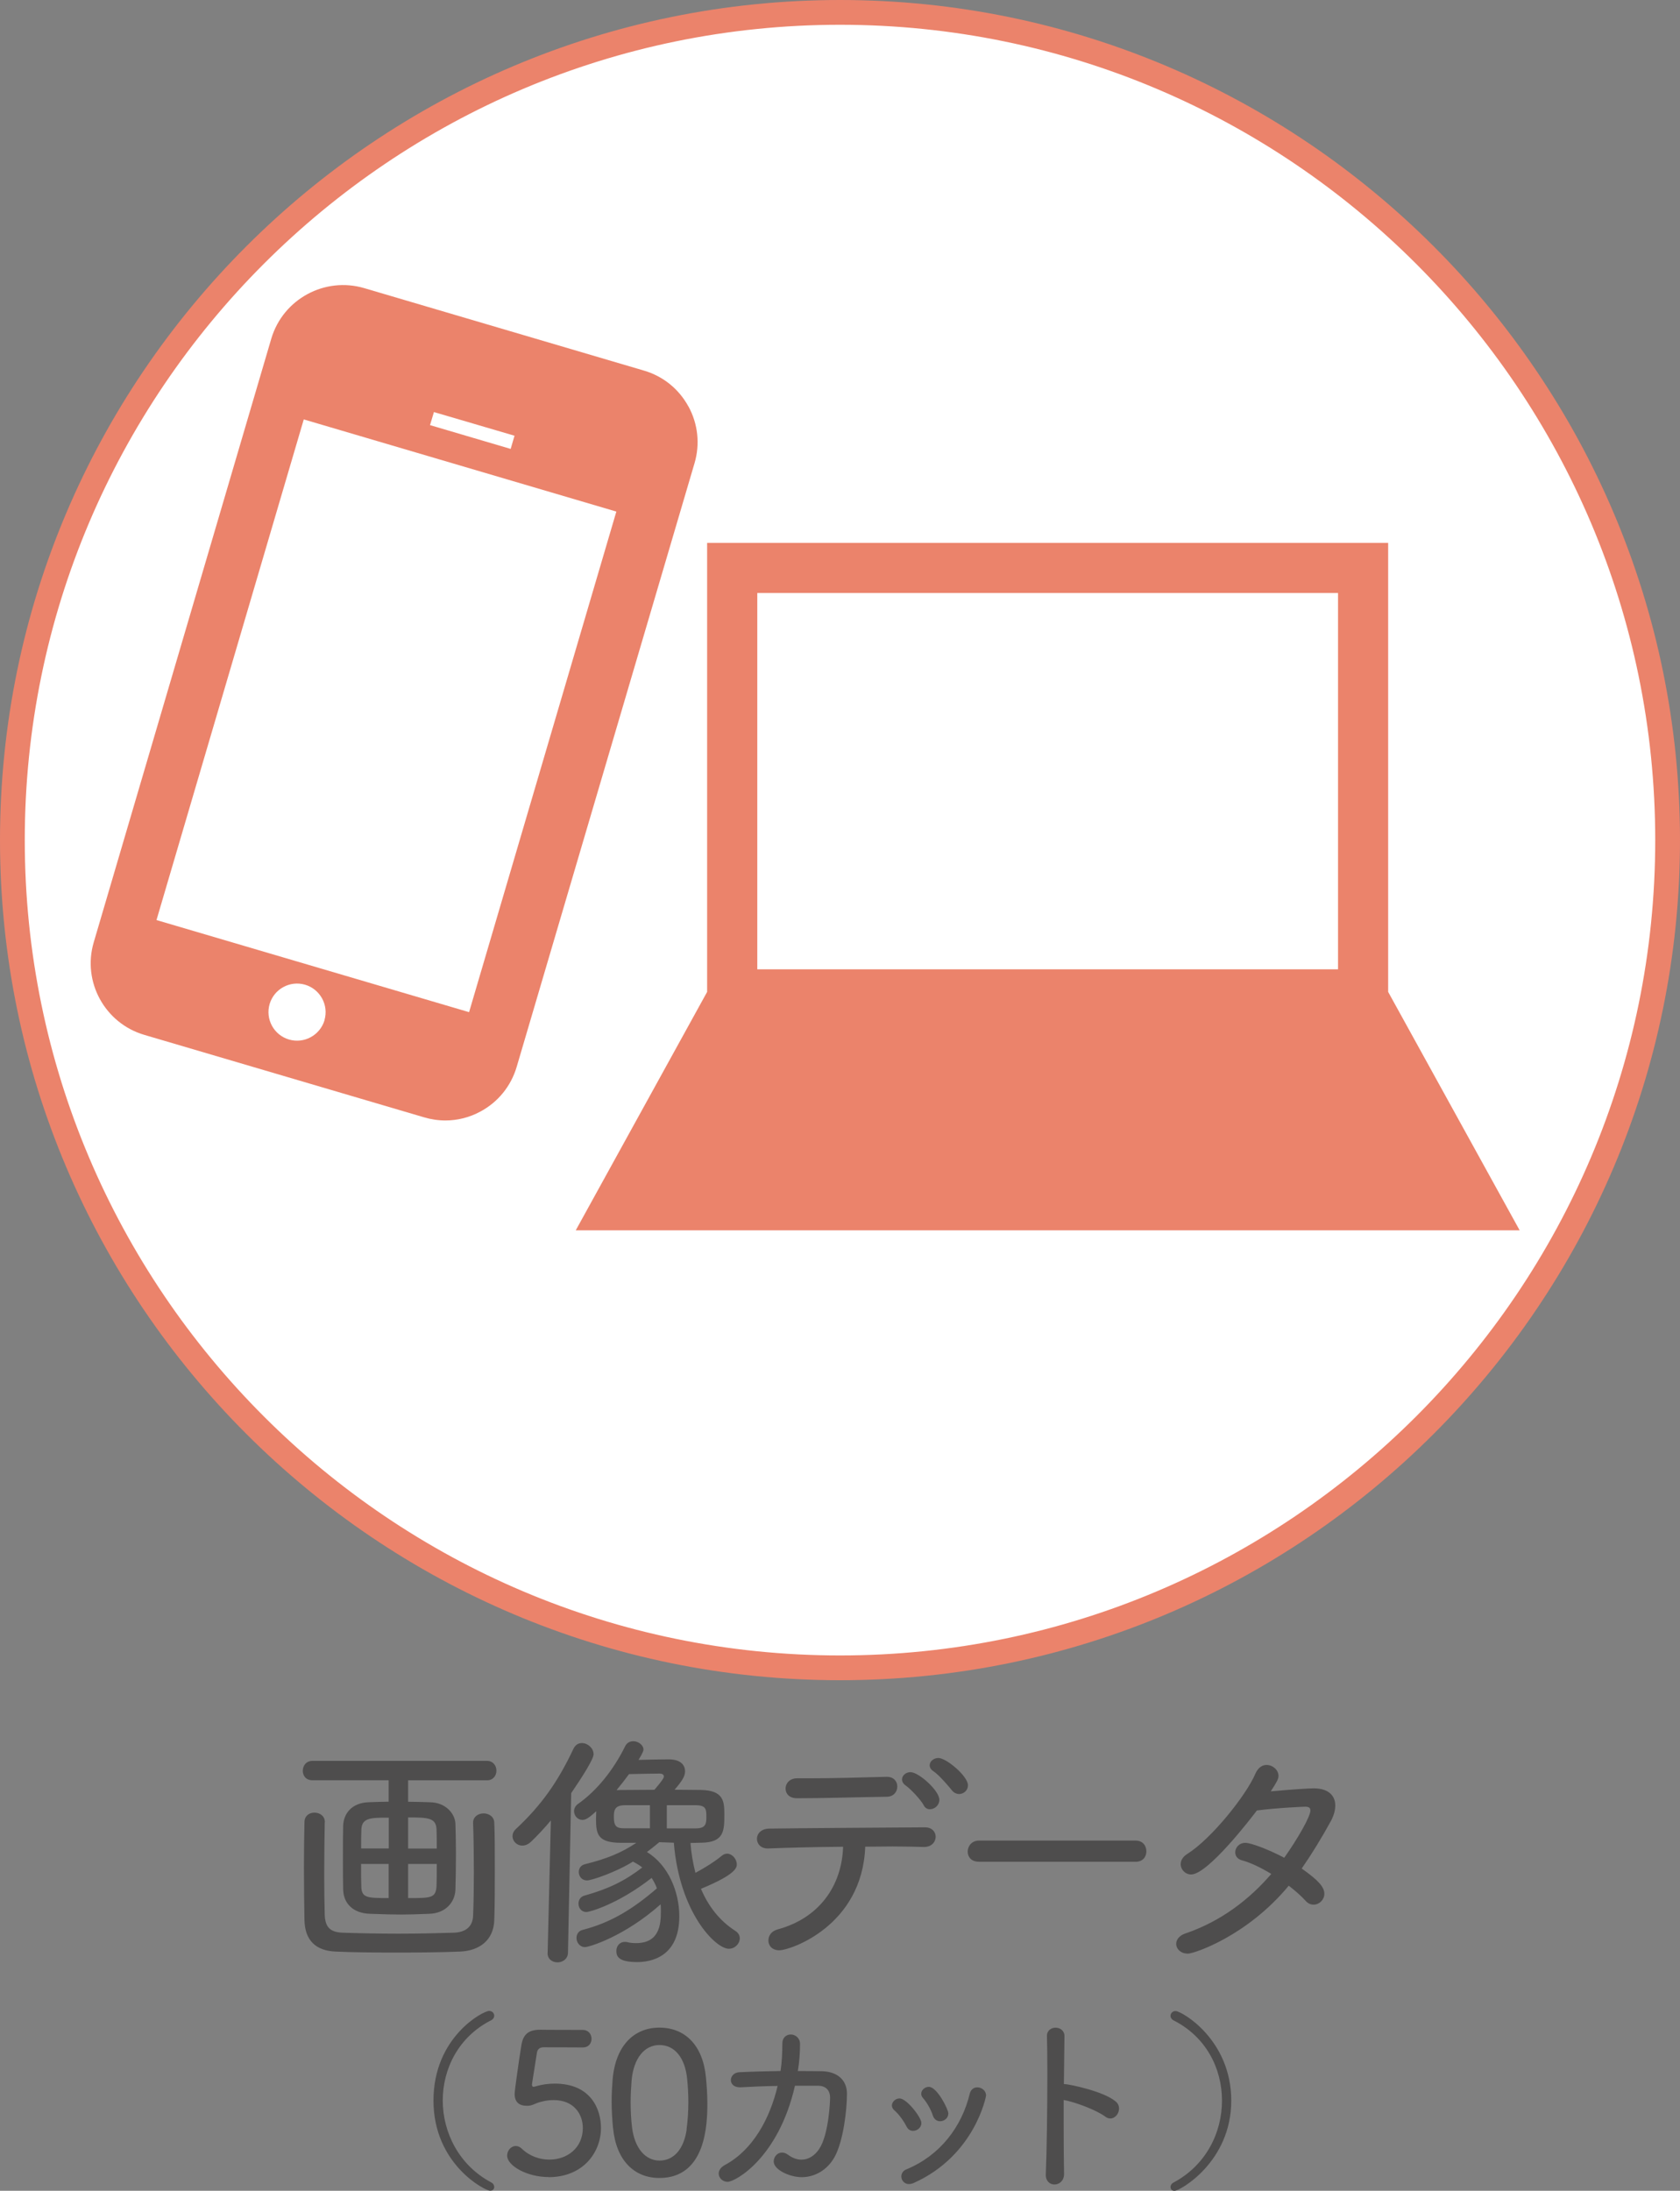 <?xml version="1.0" encoding="UTF-8"?>
<svg id="_レイヤー_2" data-name="レイヤー 2" xmlns="http://www.w3.org/2000/svg" viewBox="0 0 291.68 380.31">
  <rect x="0" y="0" width="291.68" height="380.31" fill="#808080" stroke="none"/>
  <defs>
    <style>
      .cls-1 {
        fill: #eb836b;
      }

      .cls-2 {
        fill: #fff;
      }

      .cls-3 {
        fill: #4e4d4d;
      }
    </style>
  </defs>
  <g id="text">
    <g>
      <g>
        <path class="cls-3" d="M70.86,309.06v3.72c1.12,0,2.38.04,3.85.09,2.59.04,4.28,1.9,4.36,3.72.04,1.21.09,3.15.09,5.14,0,2.42-.04,4.93-.09,6.31-.09,2.29-1.81,4.11-4.54,4.19-2.2.09-3.59.13-4.88.13-1.47,0-2.9-.04-5.4-.13-2.98-.09-4.58-1.81-4.67-4.15-.04-1.43-.04-3.59-.04-5.75s0-4.24.04-5.45c.09-1.9,1.34-3.93,4.49-4.02,1.25-.04,2.33-.09,3.41-.09v-3.72h-13.22c-1.17,0-1.69-.82-1.69-1.64,0-.86.56-1.73,1.69-1.73h30.29c1.08,0,1.64.87,1.64,1.69,0,.86-.56,1.69-1.64,1.69h-13.7ZM56.38,316.36c-.04,2.59-.09,5.88-.09,9.08,0,2.59.04,5.1.09,7,.09,1.94.78,2.98,3.07,3.07,2.55.09,6.18.17,9.77.17s7.17-.09,9.64-.17c1.94-.09,3.2-.99,3.28-2.94.09-2.16.13-4.8.13-7.48,0-3.03-.04-6.09-.13-8.6v-.09c0-1.04.91-1.6,1.82-1.6s1.86.56,1.86,1.69c.09,1.9.09,4.8.09,7.91s0,6.31-.09,8.86c-.09,3.63-2.68,5.4-5.96,5.53-3.02.13-7.09.17-11.06.17s-7.82-.04-10.5-.17c-3.46-.13-5.36-1.94-5.44-5.45-.04-2.77-.09-5.96-.09-9.16,0-2.64.04-5.32.09-7.82,0-1.17.86-1.69,1.73-1.69.91,0,1.81.56,1.81,1.64v.04ZM67.49,315.54c-3.11,0-4.67,0-4.75,2.07-.04.73-.04,1.94-.04,3.28h4.8v-5.36ZM67.49,323.58h-4.8c0,1.56,0,3.03.04,3.89.04,1.99.99,2.03,4.75,2.03v-5.92ZM75.83,320.9c0-1.3,0-2.51-.04-3.33-.09-1.99-1.43-2.07-4.93-2.07v5.4h4.97ZM70.86,323.58v5.92c3.98,0,4.8,0,4.93-2.07.04-.86.04-2.29.04-3.85h-4.97Z"/>
        <path class="cls-3" d="M95.08,339.01l.56-22.99c-1.12,1.34-2.25,2.55-3.37,3.63-.52.52-1.08.74-1.6.74-.95,0-1.69-.78-1.69-1.64,0-.39.17-.86.6-1.25,4.41-4.11,7.3-8.21,9.98-13.92.35-.69.86-.99,1.47-.99.99,0,2.03.87,2.03,1.95,0,.82-1.94,3.89-3.89,6.74l-.56,27.74c-.04,1.08-.95,1.64-1.81,1.64s-1.73-.52-1.73-1.6v-.04ZM114.44,319.82c-.73.61-1.43,1.17-2.12,1.69,3.72,2.25,5.62,6.91,5.62,11.15,0,7.22-5.14,7.95-7.3,7.95-3.15,0-3.63-.91-3.63-1.94,0-.78.52-1.56,1.47-1.56.13,0,.26,0,.43.04.48.13.99.17,1.51.17,4.1,0,4.32-3.29,4.32-5.49,0-.43,0-.82-.04-1.25-6.27,5.58-12.4,7.43-13.14,7.43-.91,0-1.47-.82-1.47-1.6,0-.6.35-1.21,1.04-1.38,4.88-1.25,8.73-3.59,12.92-7.22-.22-.65-.56-1.25-.91-1.81-5.92,4.62-10.8,5.92-11.32,5.92-.91,0-1.38-.73-1.38-1.47,0-.61.35-1.21,1.04-1.38,4.19-1.17,7-2.55,10.03-4.88-.48-.39-.99-.69-1.56-.99l-.04-.04c-2.98,1.86-7.22,3.28-7.99,3.28-.91,0-1.43-.73-1.43-1.47,0-.61.35-1.17,1.04-1.34,3.8-.95,6.27-1.94,8.95-3.72h-2.68c-3.98-.04-4.32-1.43-4.32-4.15,0-.43.04-.91.04-1.34-.95.86-1.69,1.51-2.38,1.51-.86,0-1.47-.73-1.47-1.51,0-.48.22-.95.73-1.3,3.2-2.25,6.09-5.83,8.12-9.94.3-.65.86-.91,1.43-.91.86,0,1.77.65,1.77,1.47,0,.43-.82,1.69-.86,1.77,1.47-.04,4.02-.09,5.23-.09,2.33,0,2.85,1.21,2.85,2.07s-.52,1.69-1.82,3.2c1.64,0,3.15.04,4.62.04,3.85.09,4.02,1.94,4.02,4.19,0,2.85,0,4.93-4.02,4.97-.56,0-1.21.04-1.86.04.13,1.77.43,3.5.86,5.19,1.6-.86,3.41-1.99,4.54-2.94.3-.26.65-.39.95-.39.91,0,1.69.95,1.69,1.86,0,.48,0,1.69-6.22,4.24,1.25,2.94,3.15,5.49,5.96,7.3.56.35.78.82.78,1.3,0,.91-.82,1.81-1.9,1.81-2.29,0-8.56-6.22-9.55-18.41-1.38-.04-2.42-.09-2.42-.09h-.13ZM112.84,313.38h-4.36c-1.9,0-1.9,1.08-1.9,2.07,0,1.73.56,1.94,1.94,1.94h4.32v-4.02ZM107.61,310.74c1.94,0,3.98-.04,6.01-.04,1.04-1.21,1.64-1.99,1.64-2.29,0-.35-.3-.52-.69-.52-.48,0-3.76.04-5.36.09-.69.95-1.43,1.9-2.16,2.77h.56ZM115.77,313.38v4.02h5.06c1.73,0,1.81-.86,1.81-1.99,0-1.3-.04-2.03-1.86-2.03h-5.01Z"/>
        <path class="cls-3" d="M135.35,338.57c-1.3,0-1.94-.82-1.94-1.69s.52-1.64,1.6-1.94c7.22-1.95,11.15-7.56,11.37-14.35-4.97.04-9.85.17-13.01.3h-.09c-1.21,0-1.86-.82-1.86-1.68s.69-1.73,2.12-1.77c6.18-.09,19.96-.17,27.05-.22,1.25,0,1.86.82,1.86,1.64,0,.86-.69,1.77-1.99,1.77h-.09c-1.43-.04-3.33-.09-5.4-.09-1.51,0-3.11.04-4.75.04-.52,13.83-13.09,17.98-14.87,17.98ZM140.15,308.71c4.71,0,8.64-.13,13.74-.26h.09c1.21,0,1.81.82,1.81,1.69s-.6,1.73-1.77,1.77c-6.01.09-10.98.26-15.64.26-1.38,0-1.99-.82-1.99-1.69s.69-1.77,1.99-1.77h1.77ZM160.37,313.38c-.48-.91-2.2-2.77-3.11-3.41-.48-.35-.65-.69-.65-1.08,0-.65.65-1.25,1.47-1.25,1.43,0,5.01,3.2,5.01,4.8,0,.95-.82,1.64-1.64,1.64-.39,0-.82-.17-1.08-.69ZM166.51,311.44c-.39,0-.82-.17-1.17-.56-.73-.91-2.33-2.77-3.24-3.37-.48-.3-.69-.69-.69-1.08,0-.65.69-1.25,1.51-1.25,1.38,0,5.14,3.15,5.14,4.75,0,.86-.73,1.51-1.56,1.51Z"/>
        <path class="cls-3" d="M169.95,323.19c-1.34,0-1.94-.86-1.94-1.77s.69-1.9,1.94-1.9h27.22c1.25,0,1.86.91,1.86,1.86s-.6,1.82-1.86,1.82h-27.22Z"/>
        <path class="cls-3" d="M206.2,339.14c-1.21,0-1.99-.82-1.99-1.69,0-.69.48-1.43,1.6-1.81,6.22-2.12,11.11-5.92,14.91-10.33-1.77-1.08-3.54-1.94-5.14-2.38-.78-.22-1.12-.78-1.12-1.38,0-.78.65-1.64,1.77-1.64.95,0,4.06,1.17,6.74,2.59,2.29-3.24,4.54-7.13,4.54-8.21,0-.47-.3-.65-.91-.65-.22,0-4.58.17-8.38.65-.78,1.04-8.47,11.11-11.41,11.11-1.04,0-1.82-.86-1.82-1.77,0-.65.35-1.3,1.17-1.81,4.19-2.64,10.2-10.16,11.8-13.92.48-1.08,1.21-1.51,1.94-1.51,1.08,0,2.07.87,2.07,1.9,0,.52-.22.95-1.34,2.68,3.89-.35,6.7-.52,7.48-.52,2.55,0,3.72,1.3,3.72,2.98,0,.82-.26,1.73-.73,2.64-1.64,2.98-3.33,5.75-5.1,8.3,2.94,2.07,3.93,3.24,3.93,4.37,0,1.04-.86,1.9-1.86,1.9-.48,0-.95-.17-1.38-.65-.73-.82-1.77-1.73-2.94-2.64-7.22,8.73-16.42,11.8-17.54,11.8Z"/>
        <path class="cls-3" d="M85.12,380.31c-.92,0-9.86-4.61-9.86-15.66s8.63-15.56,9.66-15.56c.55,0,.89.41.89.85,0,.27-.17.58-.55.78-5.6,2.83-8.39,8.36-8.39,13.92s2.83,11.26,8.43,14.23c.34.17.51.51.51.78,0,.34-.24.65-.68.65Z"/>
        <path class="cls-3" d="M95.25,377.93c-3.79,0-7.2-1.98-7.2-3.72,0-.89.68-1.67,1.5-1.67.34,0,.72.14,1.06.48,1.36,1.3,3.1,1.88,4.78,1.88,3.07,0,5.8-2.01,5.8-5.49,0-2.39-1.54-4.84-5.05-4.84-1.06,0-2.12.21-3,.55-.96.41-1.09.44-1.67.44-1.3,0-2.12-.61-2.12-2.08,0-.51.78-6.11,1.19-8.53.31-1.74,1.16-2.59,3.21-2.59h.24c.27,0,1.09.03,7.17.03,1.02,0,1.54.75,1.54,1.54s-.51,1.5-1.5,1.5-5.7-.03-6.76-.03c-.78,0-1.13.34-1.23,1.02-.17,1.19-.72,4.5-.82,5.19,0,.1-.03.21-.03.27,0,.27.1.38.27.38s.41-.1.72-.17c.75-.21,1.81-.38,2.97-.38,6.35,0,8.02,4.54,8.02,7.68,0,4.37-3.21,8.56-9.08,8.56Z"/>
        <path class="cls-3" d="M106.43,369.43c-.14-1.57-.24-3.1-.24-4.61,0-1.26.07-2.49.17-3.79.48-5.83,3.65-9.04,8.12-9.04s7.57,3.07,8.09,8.67c.14,1.5.24,3,.24,4.47,0,3.51-.2,12.96-8.32,12.96-4.37,0-7.51-3.04-8.05-8.67ZM119.2,369.64c.2-1.47.31-3.07.31-4.67,0-1.36-.07-2.73-.2-3.99-.34-3.75-2.18-5.97-4.81-5.97s-4.5,2.32-4.84,6.14c-.1,1.26-.17,2.53-.17,3.82,0,1.43.07,2.9.24,4.3.44,3.65,2.32,5.8,4.78,5.8s4.23-1.98,4.71-5.42Z"/>
        <path class="cls-3" d="M138.9,354.86c0,1.4-.1,3-.38,4.67,1.5,0,2.93,0,4.23.03,2.52.07,4.3,1.43,4.3,3.92,0,2.7-.61,8.22-2.18,11.02-1.3,2.29-3.48,3.45-5.7,3.45-2.01,0-4.84-1.26-4.84-2.73,0-.78.61-1.54,1.43-1.54.34,0,.68.1,1.06.38.78.58,1.57.85,2.32.85,1.19,0,2.29-.65,3.1-1.88,1.64-2.46,1.88-8.22,1.88-8.9,0-1.16-.65-2.01-2.01-2.05h-4.09c-2.87,12.56-10.37,16.68-11.7,16.68-.85,0-1.54-.68-1.54-1.43,0-.51.31-1.09,1.09-1.5,4.88-2.63,7.81-8.09,9.14-13.72-2.32.03-4.61.14-6.41.24h-.14c-1.06,0-1.57-.61-1.57-1.26s.55-1.33,1.5-1.36c2.01-.1,4.57-.17,7.13-.21.24-1.64.31-3.21.31-4.74v-.03c0-1.06.72-1.57,1.47-1.57s1.6.58,1.6,1.64v.03Z"/>
        <path class="cls-3" d="M158.54,369.91c-.44,0-.89-.2-1.16-.78-.51-.99-1.33-2.12-2.12-2.8-.27-.24-.41-.55-.41-.82,0-.61.61-1.23,1.33-1.23,1.23,0,3.79,3.28,3.79,4.27,0,.78-.72,1.36-1.43,1.36ZM157.82,379.15c-.82,0-1.33-.65-1.33-1.33,0-.48.27-.99.89-1.23,5.83-2.42,9.59-7.34,10.99-13.14.2-.79.75-1.09,1.33-1.09.72,0,1.5.55,1.5,1.43,0,.1-1.91,10.37-12.52,15.15-.31.14-.58.2-.85.2ZM163.22,368.24c-.51,0-1.02-.27-1.26-.99-.34-1.06-1.02-2.25-1.71-3.04-.21-.24-.31-.48-.31-.75,0-.61.61-1.19,1.33-1.19,1.43,0,3.38,3.92,3.38,4.61,0,.82-.72,1.36-1.43,1.36Z"/>
        <path class="cls-3" d="M184.74,377.41c0,1.19-.85,1.81-1.67,1.81-.75,0-1.5-.55-1.5-1.64v-.1c.17-3.89.27-11.57.27-17.57,0-2.63-.03-4.95-.07-6.45v-.03c0-.96.75-1.43,1.5-1.43s1.54.48,1.54,1.47v.03l-.1,8.29h.17c.51,0,6.58,1.16,8.8,3,.44.34.61.82.61,1.26,0,.85-.68,1.71-1.5,1.71-.31,0-.61-.1-.92-.34-1.57-1.16-5.36-2.56-7.2-2.87v3.92c0,3.51.03,6.82.07,8.9v.03Z"/>
        <path class="cls-3" d="M203.22,379.67c0-.27.17-.61.51-.78,5.6-2.97,8.43-8.6,8.43-14.23s-2.8-11.09-8.39-13.92c-.38-.2-.55-.51-.55-.78,0-.44.34-.85.89-.85,1.02,0,9.66,4.91,9.66,15.56s-8.94,15.66-9.86,15.66c-.44,0-.68-.31-.68-.65Z"/>
      </g>
      <g>
        <g>
          <path class="cls-2" d="M145.84,289.53C66.61,289.53,2.15,225.07,2.15,145.84S66.61,2.15,145.84,2.15s143.69,64.46,143.69,143.69-64.46,143.69-143.69,143.69Z"/>
          <path class="cls-1" d="M145.84,4.3c78.04,0,141.54,63.5,141.54,141.54s-63.49,141.54-141.54,141.54S4.3,223.89,4.3,145.84,67.8,4.3,145.84,4.3M145.84,0C65.42,0,0,65.42,0,145.84s65.42,145.84,145.84,145.84,145.84-65.42,145.84-145.84S226.26,0,145.84,0h0Z"/>
        </g>
        <g>
          <path class="cls-1" d="M119.52,70.56c-1.66-3.05-4.41-5.26-7.73-6.23l-48.55-14.31c-6.84-2.02-14.08,1.88-16.13,8.74l-30.84,104.84c-2.01,6.84,1.94,14.04,8.78,16.05l48.53,14.3c1.23.37,2.5.56,3.75.56,2.1,0,4.18-.52,6.08-1.55,3.07-1.65,5.31-4.41,6.3-7.77l30.87-104.77c.98-3.31.61-6.82-1.05-9.86ZM75.33,71.53l14,4.11-.67,2.29-14-4.13.68-2.27ZM56.34,177.12c-.78,2.59-3.53,4.11-6.16,3.34-2.64-.78-4.13-3.53-3.37-6.16.78-2.62,3.52-4.12,6.15-3.36,2.62.77,4.15,3.53,3.37,6.17ZM81.45,175.71l-54.28-15.99,25.57-86.91,54.27,16-25.57,86.9Z"/>
          <path class="cls-1" d="M241.01,172.19v-77.95h-118.24v77.95l-22.81,41.39h163.88l-22.83-41.39ZM232.31,168.27h-100.83v-65.33h100.83v65.33Z"/>
        </g>
      </g>
    </g>
  </g>
</svg>